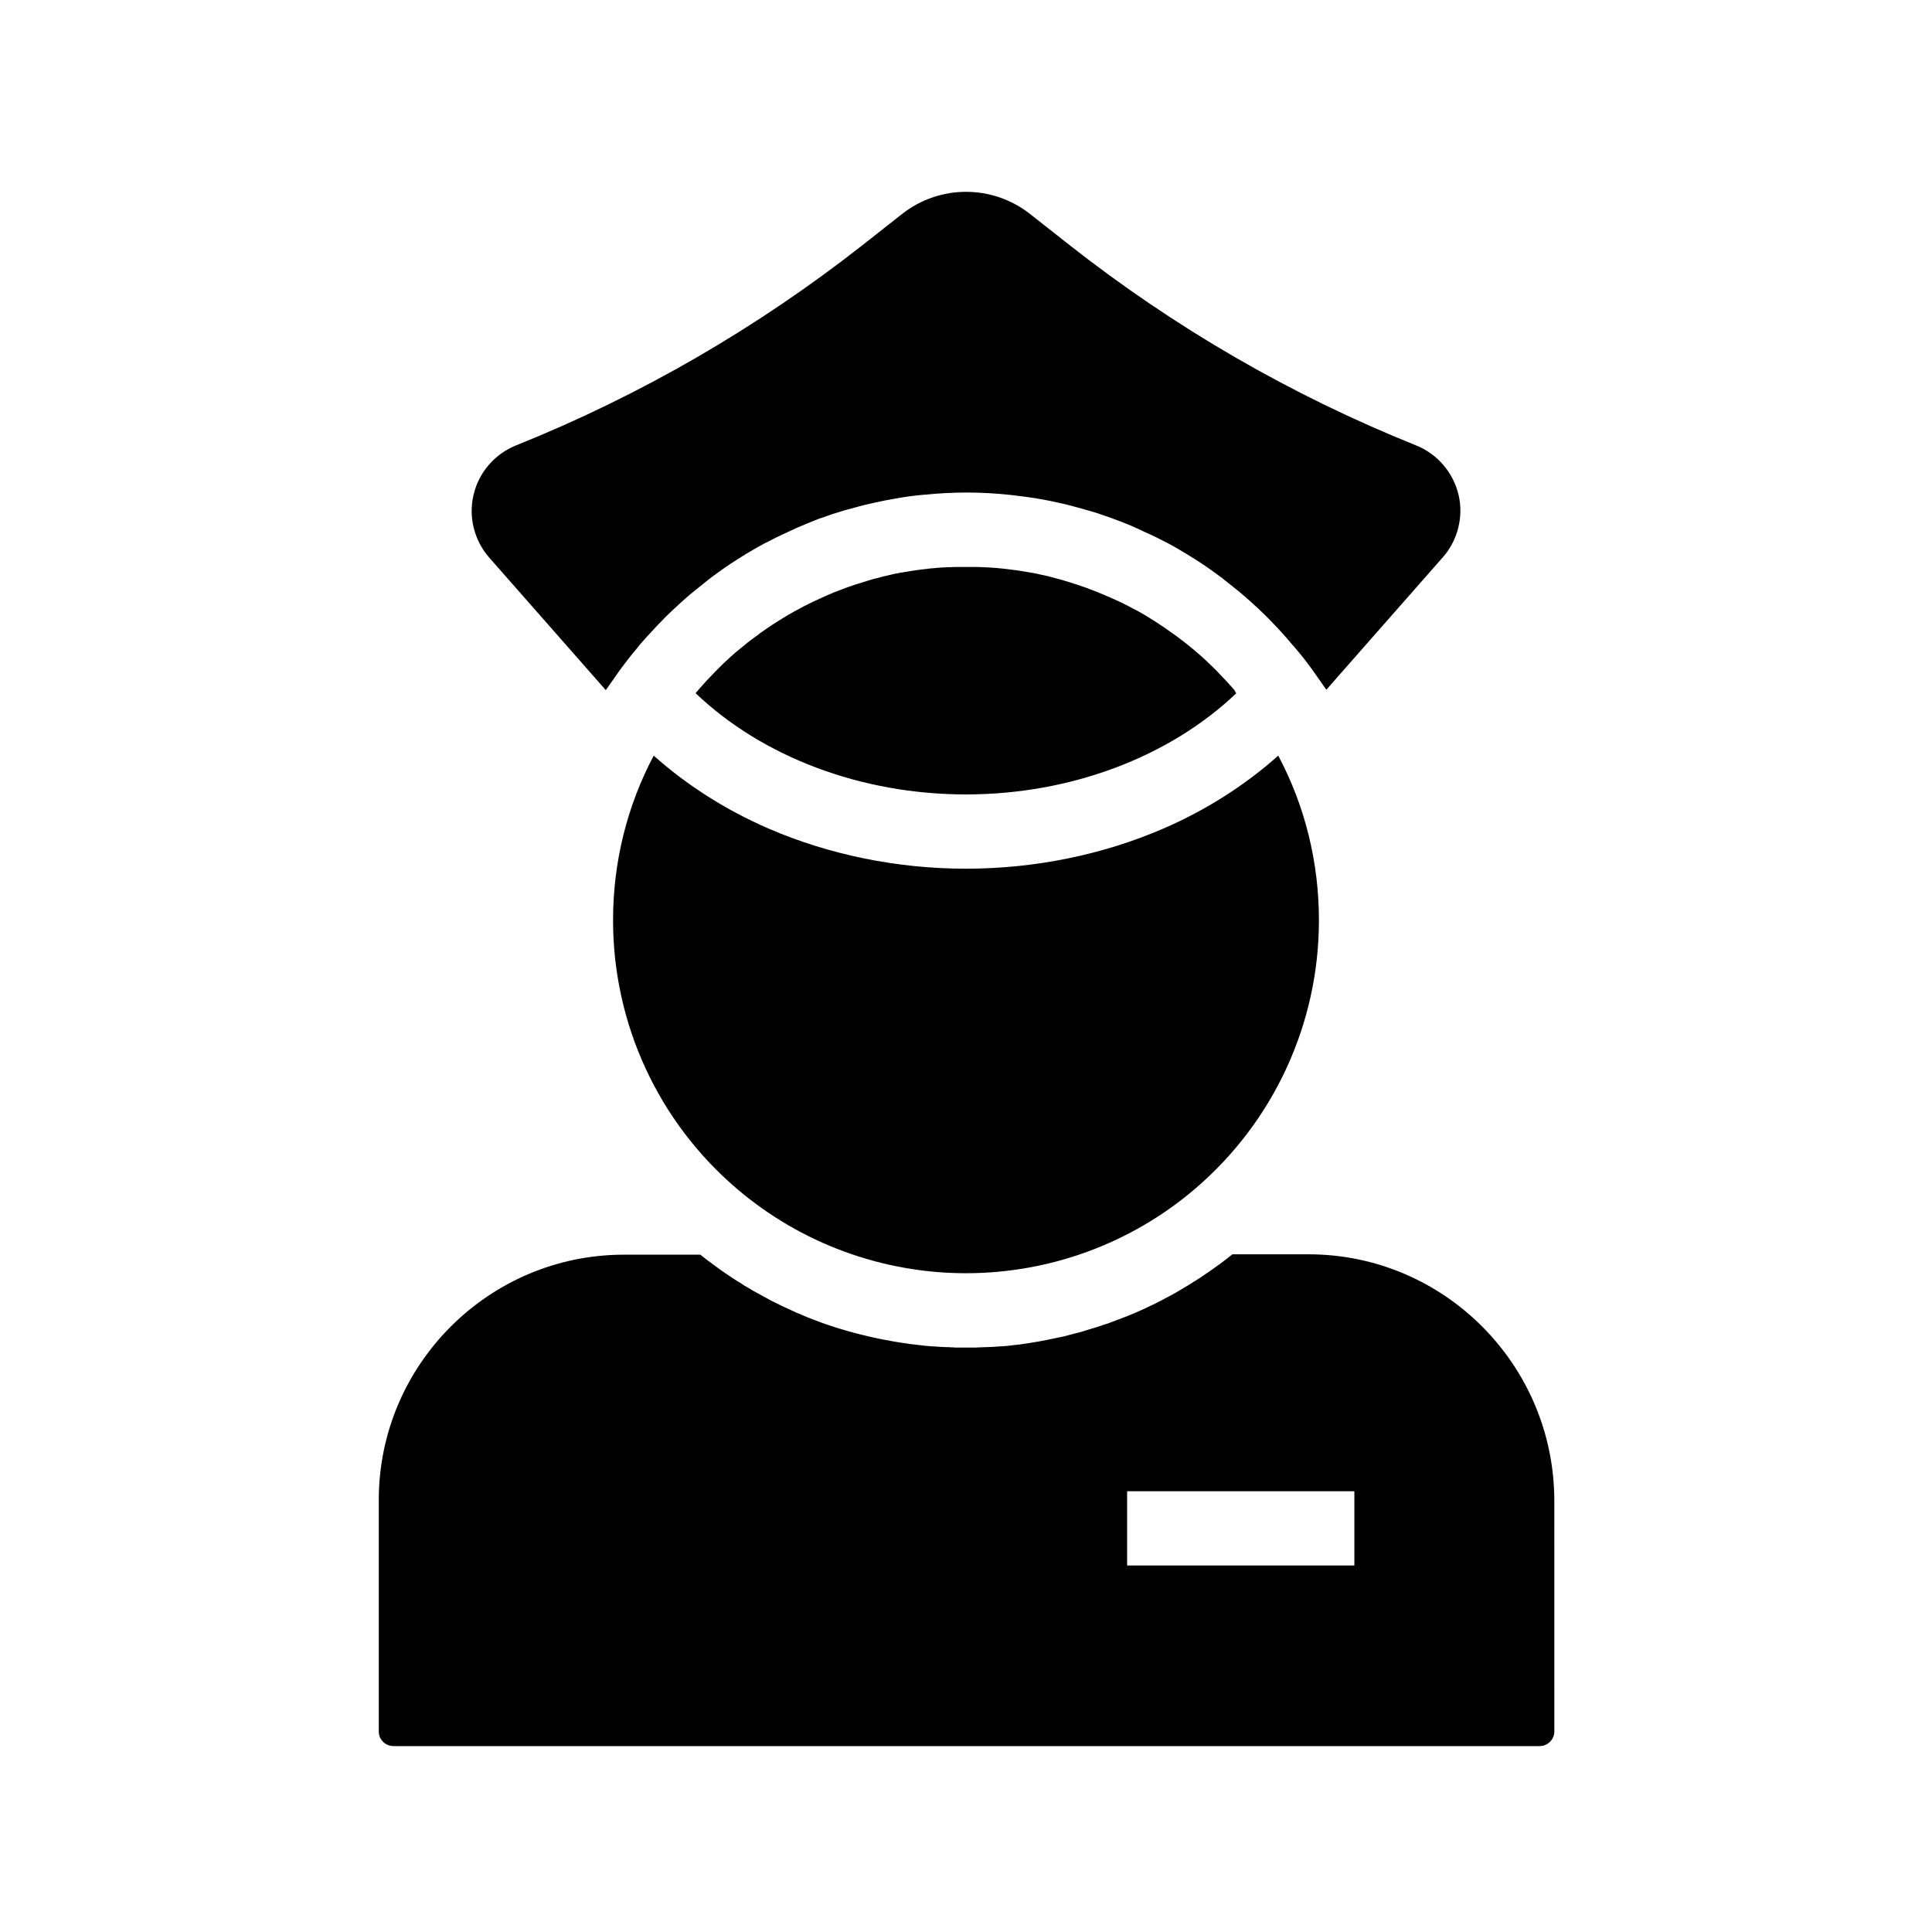 <?xml version="1.0" encoding="UTF-8"?>
<!-- Uploaded to: ICON Repo, www.svgrepo.com, Generator: ICON Repo Mixer Tools -->
<svg fill="#000000" width="800px" height="800px" version="1.1" viewBox="144 144 512 512" xmlns="http://www.w3.org/2000/svg">
 <g>
  <path d="m526.34 291.71-30.848 35.078-2.856-4.082c-0.098-0.098-0.148-0.195-0.246-0.344-0.344-0.492-0.641-0.934-0.984-1.379-0.098-0.148-0.195-0.246-0.297-0.395-0.246-0.344-0.492-0.641-0.738-0.984-0.543-0.688-1.031-1.379-1.574-2.016-0.543-0.688-1.082-1.328-1.625-1.969-0.098-0.148-0.246-0.297-0.395-0.441-0.051-0.098-0.098-0.148-0.195-0.195-0.051-0.051-0.098-0.148-0.195-0.246-0.492-0.59-0.984-1.133-1.477-1.723-0.738-0.836-1.523-1.672-2.262-2.508-0.789-0.836-1.574-1.625-2.363-2.461-0.395-0.395-0.789-0.789-1.18-1.18-0.395-0.395-0.836-0.789-1.23-1.18-0.395-0.395-0.836-0.789-1.23-1.133-0.395-0.395-0.836-0.738-1.23-1.133-0.441-0.395-0.836-0.738-1.277-1.133-0.543-0.441-1.082-0.934-1.625-1.379-0.395-0.344-0.836-0.688-1.23-0.984-0.098-0.098-0.148-0.148-0.246-0.195-0.098-0.098-0.246-0.195-0.344-0.297-0.195-0.148-0.395-0.344-0.641-0.492-0.195-0.148-0.395-0.297-0.543-0.441-0.098-0.051-0.148-0.148-0.246-0.195 0 0-0.051-0.051-0.051-0.051-0.098-0.051-0.148-0.148-0.246-0.195-0.051-0.051-0.098-0.051-0.148-0.098-0.051-0.051-0.098-0.051-0.098-0.098-0.148-0.148-0.344-0.246-0.492-0.395-0.195-0.148-0.395-0.344-0.641-0.492-1.133-0.836-2.262-1.625-3.394-2.461-1.133-0.789-2.312-1.574-3.492-2.312-1.426-0.887-2.856-1.77-4.281-2.609-1.918-1.133-3.887-2.164-5.902-3.148-0.395-0.195-0.738-0.395-1.133-0.543-0.297-0.148-0.59-0.297-0.836-0.395-0.148-0.051-0.297-0.148-0.441-0.195-0.148-0.051-0.297-0.148-0.441-0.195-0.297-0.148-0.59-0.246-0.836-0.395-0.297-0.148-0.59-0.246-0.836-0.395-0.492-0.246-1.031-0.441-1.523-0.688-0.492-0.246-1.031-0.441-1.523-0.641-0.492-0.195-1.031-0.441-1.574-0.641-0.492-0.195-1.031-0.395-1.574-0.59-0.984-0.395-2.016-0.738-3-1.082-0.051 0-0.098-0.051-0.148-0.051-0.543-0.195-1.082-0.344-1.574-0.543-0.543-0.195-1.082-0.344-1.625-0.492-0.543-0.195-1.133-0.344-1.672-0.492-1.031-0.297-2.117-0.59-3.199-0.887-1.031-0.297-2.117-0.543-3.148-0.789-1.133-0.246-2.262-0.492-3.394-0.738-1.082-0.195-2.164-0.395-3.246-0.59-0.641-0.098-1.328-0.195-1.969-0.297-0.492-0.098-0.984-0.148-1.426-0.195-1.18-0.148-2.363-0.297-3.543-0.441-1.031-0.098-2.117-0.195-3.199-0.297-0.195 0-0.441-0.051-0.641-0.051-0.789-0.051-1.574-0.098-2.363-0.148-1.82-0.098-3.691-0.148-5.512-0.148-1.871 0-3.691 0.051-5.559 0.148-0.738 0.051-1.477 0.098-2.262 0.148-0.246 0-0.492 0.051-0.738 0.051-1.133 0.098-2.262 0.195-3.394 0.297-1.133 0.098-2.262 0.246-3.394 0.395-0.543 0.098-1.133 0.148-1.672 0.246-0.59 0.098-1.18 0.195-1.723 0.297-1.082 0.195-2.164 0.395-3.246 0.59-1.133 0.246-2.262 0.492-3.394 0.738-1.082 0.246-2.117 0.492-3.199 0.789-1.082 0.297-2.164 0.59-3.246 0.887-0.543 0.148-1.082 0.297-1.625 0.492-0.543 0.148-1.082 0.344-1.625 0.492-0.543 0.148-1.082 0.344-1.574 0.543-0.051 0-0.098 0-0.148 0.051-0.395 0.148-0.789 0.246-1.133 0.395-0.297 0.098-0.59 0.195-0.887 0.297-0.297 0.098-0.59 0.195-0.887 0.344-0.297 0.098-0.59 0.195-0.887 0.344-0.297 0.148-0.59 0.195-0.836 0.344-0.543 0.195-1.031 0.395-1.574 0.641-0.492 0.195-1.031 0.441-1.523 0.641-0.492 0.195-1.031 0.441-1.523 0.688-0.297 0.148-0.59 0.246-0.836 0.395-0.297 0.148-0.59 0.246-0.836 0.395-0.148 0.051-0.297 0.148-0.441 0.195-0.148 0.051-0.297 0.148-0.441 0.195-0.297 0.148-0.59 0.246-0.836 0.395-0.395 0.195-0.738 0.395-1.133 0.543-2.016 0.984-3.984 2.016-5.902 3.148-1.477 0.836-2.902 1.723-4.281 2.609-1.18 0.738-2.363 1.523-3.492 2.312-1.133 0.789-2.262 1.625-3.394 2.461-0.195 0.148-0.395 0.297-0.641 0.492-0.148 0.148-0.344 0.246-0.492 0.395-0.051 0.051-0.098 0.051-0.098 0.098-0.051 0.051-0.098 0.051-0.148 0.098-0.098 0.051-0.148 0.148-0.246 0.195l-0.051 0.051c-0.098 0.051-0.148 0.148-0.246 0.195-0.195 0.148-0.395 0.297-0.543 0.441-0.195 0.148-0.395 0.297-0.641 0.492-0.098 0.098-0.246 0.195-0.344 0.297-0.098 0.051-0.148 0.148-0.246 0.195-0.395 0.344-0.836 0.641-1.23 0.984-0.543 0.441-1.082 0.887-1.625 1.379-0.441 0.344-0.836 0.738-1.277 1.133-0.441 0.395-0.836 0.738-1.23 1.133s-0.836 0.738-1.23 1.133c-0.395 0.395-0.836 0.789-1.23 1.18-0.395 0.395-0.789 0.789-1.18 1.18-0.789 0.789-1.574 1.625-2.363 2.461-0.789 0.836-1.523 1.672-2.312 2.508-0.492 0.59-1.031 1.133-1.523 1.723-0.098 0.148-0.246 0.297-0.344 0.441-0.148 0.148-0.246 0.297-0.344 0.441-0.543 0.641-1.082 1.328-1.625 1.969-0.543 0.688-1.031 1.328-1.574 2.016-0.246 0.344-0.492 0.688-0.789 1.031-0.098 0.098-0.195 0.246-0.246 0.344-0.344 0.441-0.688 0.934-0.984 1.379-0.098 0.098-0.148 0.195-0.246 0.344l-2.902 4.133-30.898-35.129c-3.984-4.574-5.559-10.773-4.133-16.68 1.379-5.902 5.609-10.773 11.219-13.039 33.113-13.285 64.059-31.242 92.102-53.285l10.184-8.02c9.988-7.871 24.008-7.871 33.996 0l10.184 8.02c27.996 22.043 58.992 40 92.102 53.285 5.609 2.262 9.789 7.133 11.219 13.039 1.387 5.852-0.188 12.102-4.172 16.629z"/>
  <path d="m493.53 387.89c0 27.453-12.004 53.383-32.867 71.191-16.875 14.414-38.426 22.336-60.664 22.336-22.238 0-43.738-7.922-60.664-22.336-20.91-17.809-32.867-43.789-32.867-71.191 0-15.398 3.691-30.258 10.773-43.641 8.758 7.824 19.09 14.414 30.453 19.336 16.039 6.938 34.094 10.629 52.301 10.629 18.203 0 36.262-3.691 52.301-10.629 11.367-4.922 21.695-11.512 30.453-19.336 7.094 13.336 10.781 28.242 10.781 43.641z"/>
  <path d="m471.63 327.72c-17.711 16.875-43.887 26.812-71.637 26.812s-53.875-9.891-71.637-26.812c0.051-0.051 0.051-0.098 0.098-0.148 0.051-0.051 0.098-0.098 0.098-0.148 0.051-0.098 0.148-0.195 0.246-0.246 0.297-0.344 0.59-0.738 0.934-1.082 0.934-1.082 1.871-2.117 2.856-3.102 0-0.051 0.051-0.051 0.098-0.098 0.297-0.297 0.59-0.641 0.887-0.934l0.984-0.984c0.344-0.344 0.688-0.641 0.984-0.984 0.688-0.641 1.379-1.277 2.066-1.918 0.492-0.441 1.031-0.934 1.574-1.379 0.543-0.441 1.082-0.887 1.625-1.328 0.344-0.297 0.738-0.59 1.082-0.887 0.297-0.246 0.641-0.492 0.934-0.738 0.441-0.297 0.836-0.641 1.277-0.934 0.148-0.098 0.246-0.195 0.395-0.297 0.098-0.051 0.148-0.098 0.246-0.148 0.098-0.098 0.195-0.148 0.297-0.246 0.098-0.098 0.195-0.148 0.297-0.246 0.098-0.098 0.195-0.148 0.344-0.246 0.441-0.297 0.836-0.59 1.277-0.887 0.59-0.395 1.133-0.789 1.723-1.18 0.395-0.246 0.789-0.492 1.18-0.738 0.984-0.641 1.969-1.23 2.953-1.82s2.016-1.133 3-1.672c0.789-0.441 1.625-0.887 2.461-1.277 0.836-0.395 1.672-0.836 2.508-1.18 0.297-0.148 0.641-0.297 0.934-0.441 0.641-0.297 1.23-0.543 1.871-0.836 0.297-0.148 0.641-0.246 0.934-0.395 0.441-0.195 0.887-0.395 1.379-0.543 0.836-0.344 1.723-0.641 2.559-0.984 0.887-0.297 1.723-0.59 2.609-0.887h0.051c0.887-0.297 1.77-0.543 2.656-0.836 0.441-0.148 0.887-0.246 1.328-0.395 0.441-0.148 0.887-0.246 1.328-0.344 0.441-0.098 0.836-0.246 1.277-0.344 0.051 0 0.098 0 0.148-0.051 0.441-0.098 0.887-0.195 1.328-0.297 0.395-0.098 0.836-0.195 1.23-0.297 0.051 0 0.148-0.051 0.195-0.051 0.441-0.098 0.887-0.195 1.277-0.246 0.441-0.098 0.887-0.195 1.379-0.246 0.887-0.148 1.82-0.297 2.707-0.441 0.246-0.051 0.441-0.051 0.641-0.098 0.246-0.051 0.543-0.098 0.789-0.098 0.492-0.098 1.031-0.148 1.523-0.195 0.395-0.051 0.836-0.098 1.23-0.148 0.344-0.051 0.688-0.098 1.082-0.098 0.297-0.051 0.59-0.051 0.934-0.098 0.789-0.051 1.574-0.148 2.363-0.148 0.441-0.051 0.836-0.051 1.277-0.051 0.492 0 0.934-0.051 1.426-0.051h0.984 1.82 1.82 0.984c0.492 0 0.934 0.051 1.426 0.051 0.441 0 0.836 0.051 1.277 0.051 0.789 0.051 1.574 0.098 2.363 0.148 0.297 0 0.59 0.051 0.887 0.098 0.344 0.051 0.738 0.051 1.082 0.098 0.441 0.051 0.836 0.098 1.23 0.148 0.492 0.051 1.031 0.148 1.523 0.195 0.246 0.051 0.543 0.051 0.789 0.098 0.246 0.051 0.441 0.051 0.641 0.098 0.887 0.148 1.82 0.297 2.707 0.441 0.441 0.098 0.887 0.148 1.379 0.246 0.543 0.098 1.031 0.195 1.574 0.344 0.395 0.098 0.789 0.148 1.18 0.246 0.441 0.098 0.887 0.195 1.277 0.297 0.051 0 0.098 0 0.148 0.051 0.441 0.098 0.836 0.195 1.277 0.344 0.441 0.098 0.887 0.246 1.328 0.344 0.441 0.148 0.887 0.246 1.328 0.395 0.887 0.246 1.77 0.543 2.656 0.836h0.051c0.887 0.297 1.723 0.59 2.609 0.887 0.441 0.148 0.887 0.297 1.277 0.492 0.395 0.148 0.789 0.297 1.18 0.441 0.492 0.195 0.984 0.395 1.477 0.59 0.395 0.148 0.789 0.344 1.18 0.492 0.441 0.195 0.836 0.395 1.277 0.543 0.395 0.148 0.738 0.344 1.082 0.492 0.098 0.051 0.148 0.051 0.246 0.098 0.395 0.195 0.789 0.395 1.18 0.543 0.395 0.195 0.836 0.395 1.23 0.59 0.836 0.395 1.672 0.836 2.461 1.277 0.395 0.195 0.836 0.441 1.23 0.641 0.789 0.441 1.625 0.887 2.41 1.379 0.395 0.246 0.789 0.492 1.18 0.738 0.395 0.246 0.789 0.492 1.18 0.738 0.395 0.246 0.738 0.492 1.133 0.738l0.051 0.051c0.395 0.246 0.738 0.492 1.133 0.738 0.543 0.395 1.133 0.789 1.672 1.18 0.543 0.395 1.133 0.789 1.672 1.18 0 0 0.051 0 0.051 0.051 0.738 0.543 1.477 1.133 2.215 1.672 0.738 0.59 1.426 1.18 2.164 1.77 0.344 0.297 0.688 0.59 1.031 0.887 0.344 0.297 0.688 0.59 1.031 0.887l0.051 0.051c0.688 0.641 1.379 1.23 2.016 1.871 0.688 0.641 1.328 1.277 2.016 1.969 1.625 1.672 3.246 3.394 4.773 5.164 0.16 0.445 0.305 0.641 0.453 0.789z"/>
  <path d="m490.77 476.41h-20.172c-0.297 0.246-0.641 0.492-0.934 0.738-0.641 0.492-1.277 0.984-1.918 1.477-3.836 2.856-7.824 5.461-11.957 7.824-0.492 0.297-0.984 0.543-1.477 0.836-0.492 0.246-1.031 0.543-1.523 0.789-0.148 0.098-0.297 0.148-0.441 0.246-0.148 0.098-0.297 0.148-0.441 0.246-0.344 0.195-0.738 0.395-1.082 0.543-0.246 0.098-0.441 0.246-0.688 0.344-0.395 0.195-0.738 0.395-1.133 0.543-1.031 0.492-2.016 0.984-3.051 1.426-0.984 0.441-1.918 0.836-2.902 1.23-0.887 0.344-1.77 0.688-2.656 1.031-0.395 0.148-0.789 0.297-1.18 0.441-0.395 0.148-0.789 0.297-1.18 0.441-0.395 0.148-0.789 0.297-1.18 0.395-0.344 0.098-0.688 0.246-1.031 0.344-0.441 0.148-0.887 0.297-1.328 0.441-0.297 0.098-0.543 0.195-0.836 0.246-0.492 0.148-0.934 0.297-1.426 0.441-0.441 0.148-0.887 0.246-1.277 0.395-0.789 0.246-1.574 0.441-2.41 0.641-0.543 0.148-1.133 0.297-1.672 0.441-0.051 0-0.098 0.051-0.148 0.051-0.59 0.148-1.133 0.297-1.723 0.395h-0.051c-1.133 0.246-2.312 0.492-3.492 0.738-1.18 0.246-2.363 0.441-3.492 0.641-0.344 0.051-0.641 0.098-0.984 0.148-0.395 0.051-0.836 0.148-1.23 0.195-0.195 0.051-0.395 0.051-0.641 0.098-0.344 0.051-0.688 0.098-0.984 0.148h-0.051c-0.492 0.051-0.934 0.098-1.426 0.148-0.395 0.051-0.836 0.098-1.23 0.148-0.395 0.051-0.789 0.098-1.133 0.098-0.441 0.051-0.887 0.098-1.328 0.098-0.297 0-0.59 0.051-0.887 0.051-0.543 0.051-1.082 0.098-1.625 0.098-0.344 0-0.688 0.051-1.031 0.051h-0.59c-0.344 0-0.688 0.051-1.031 0.051s-0.738 0-1.082 0.051h-0.738-0.344-1.477-1.477-0.344-0.738c-0.344 0-0.738 0-1.082-0.051-0.344 0-0.688 0-1.031-0.051h-0.59c-0.344 0-0.688-0.051-1.031-0.051-0.543-0.051-1.082-0.051-1.625-0.098-0.297 0-0.59-0.051-0.887-0.051-0.441-0.051-0.887-0.051-1.328-0.098-0.395-0.051-0.789-0.051-1.133-0.098-0.395-0.051-0.836-0.098-1.23-0.148-0.836-0.098-1.672-0.195-2.461-0.297-0.195 0-0.395-0.051-0.641-0.098-2.262-0.297-4.527-0.688-6.742-1.133-0.395-0.098-0.836-0.148-1.23-0.246-1.23-0.246-2.41-0.543-3.641-0.836-0.395-0.098-0.789-0.195-1.23-0.297-0.789-0.195-1.625-0.441-2.41-0.641-0.934-0.246-1.82-0.543-2.707-0.789-0.297-0.098-0.543-0.195-0.836-0.246-0.395-0.148-0.789-0.246-1.18-0.395-0.395-0.148-0.789-0.246-1.18-0.395-0.395-0.148-0.789-0.246-1.18-0.395-0.395-0.148-0.789-0.297-1.18-0.441-0.395-0.148-0.789-0.297-1.18-0.441-1.23-0.441-2.41-0.934-3.641-1.477-0.344-0.148-0.641-0.297-0.984-0.395-0.246-0.098-0.492-0.195-0.738-0.344-2.016-0.887-4.035-1.871-6.004-2.856-0.395-0.195-0.738-0.395-1.082-0.59-0.641-0.344-1.328-0.688-1.969-1.082-0.543-0.297-1.082-0.59-1.625-0.887-0.59-0.344-1.18-0.688-1.77-1.031-0.59-0.344-1.18-0.688-1.723-1.082-1.082-0.641-2.117-1.328-3.148-2.016-0.195-0.148-0.441-0.297-0.641-0.441-1.426-0.934-2.805-1.969-4.184-3-0.297-0.195-0.59-0.441-0.887-0.641-0.641-0.492-1.277-0.984-1.871-1.477h-20.223c-35.816 0-64.992 29.176-64.992 64.992v61.402c0 2.117 1.77 3.836 3.887 3.836h303.76c2.117 0 3.887-1.77 3.887-3.836l-0.008-61.5c-0.195-35.867-29.324-64.992-65.141-64.992zm12.152 82.461h-60.223v-19.68h60.223z"/>
 </g>
</svg>